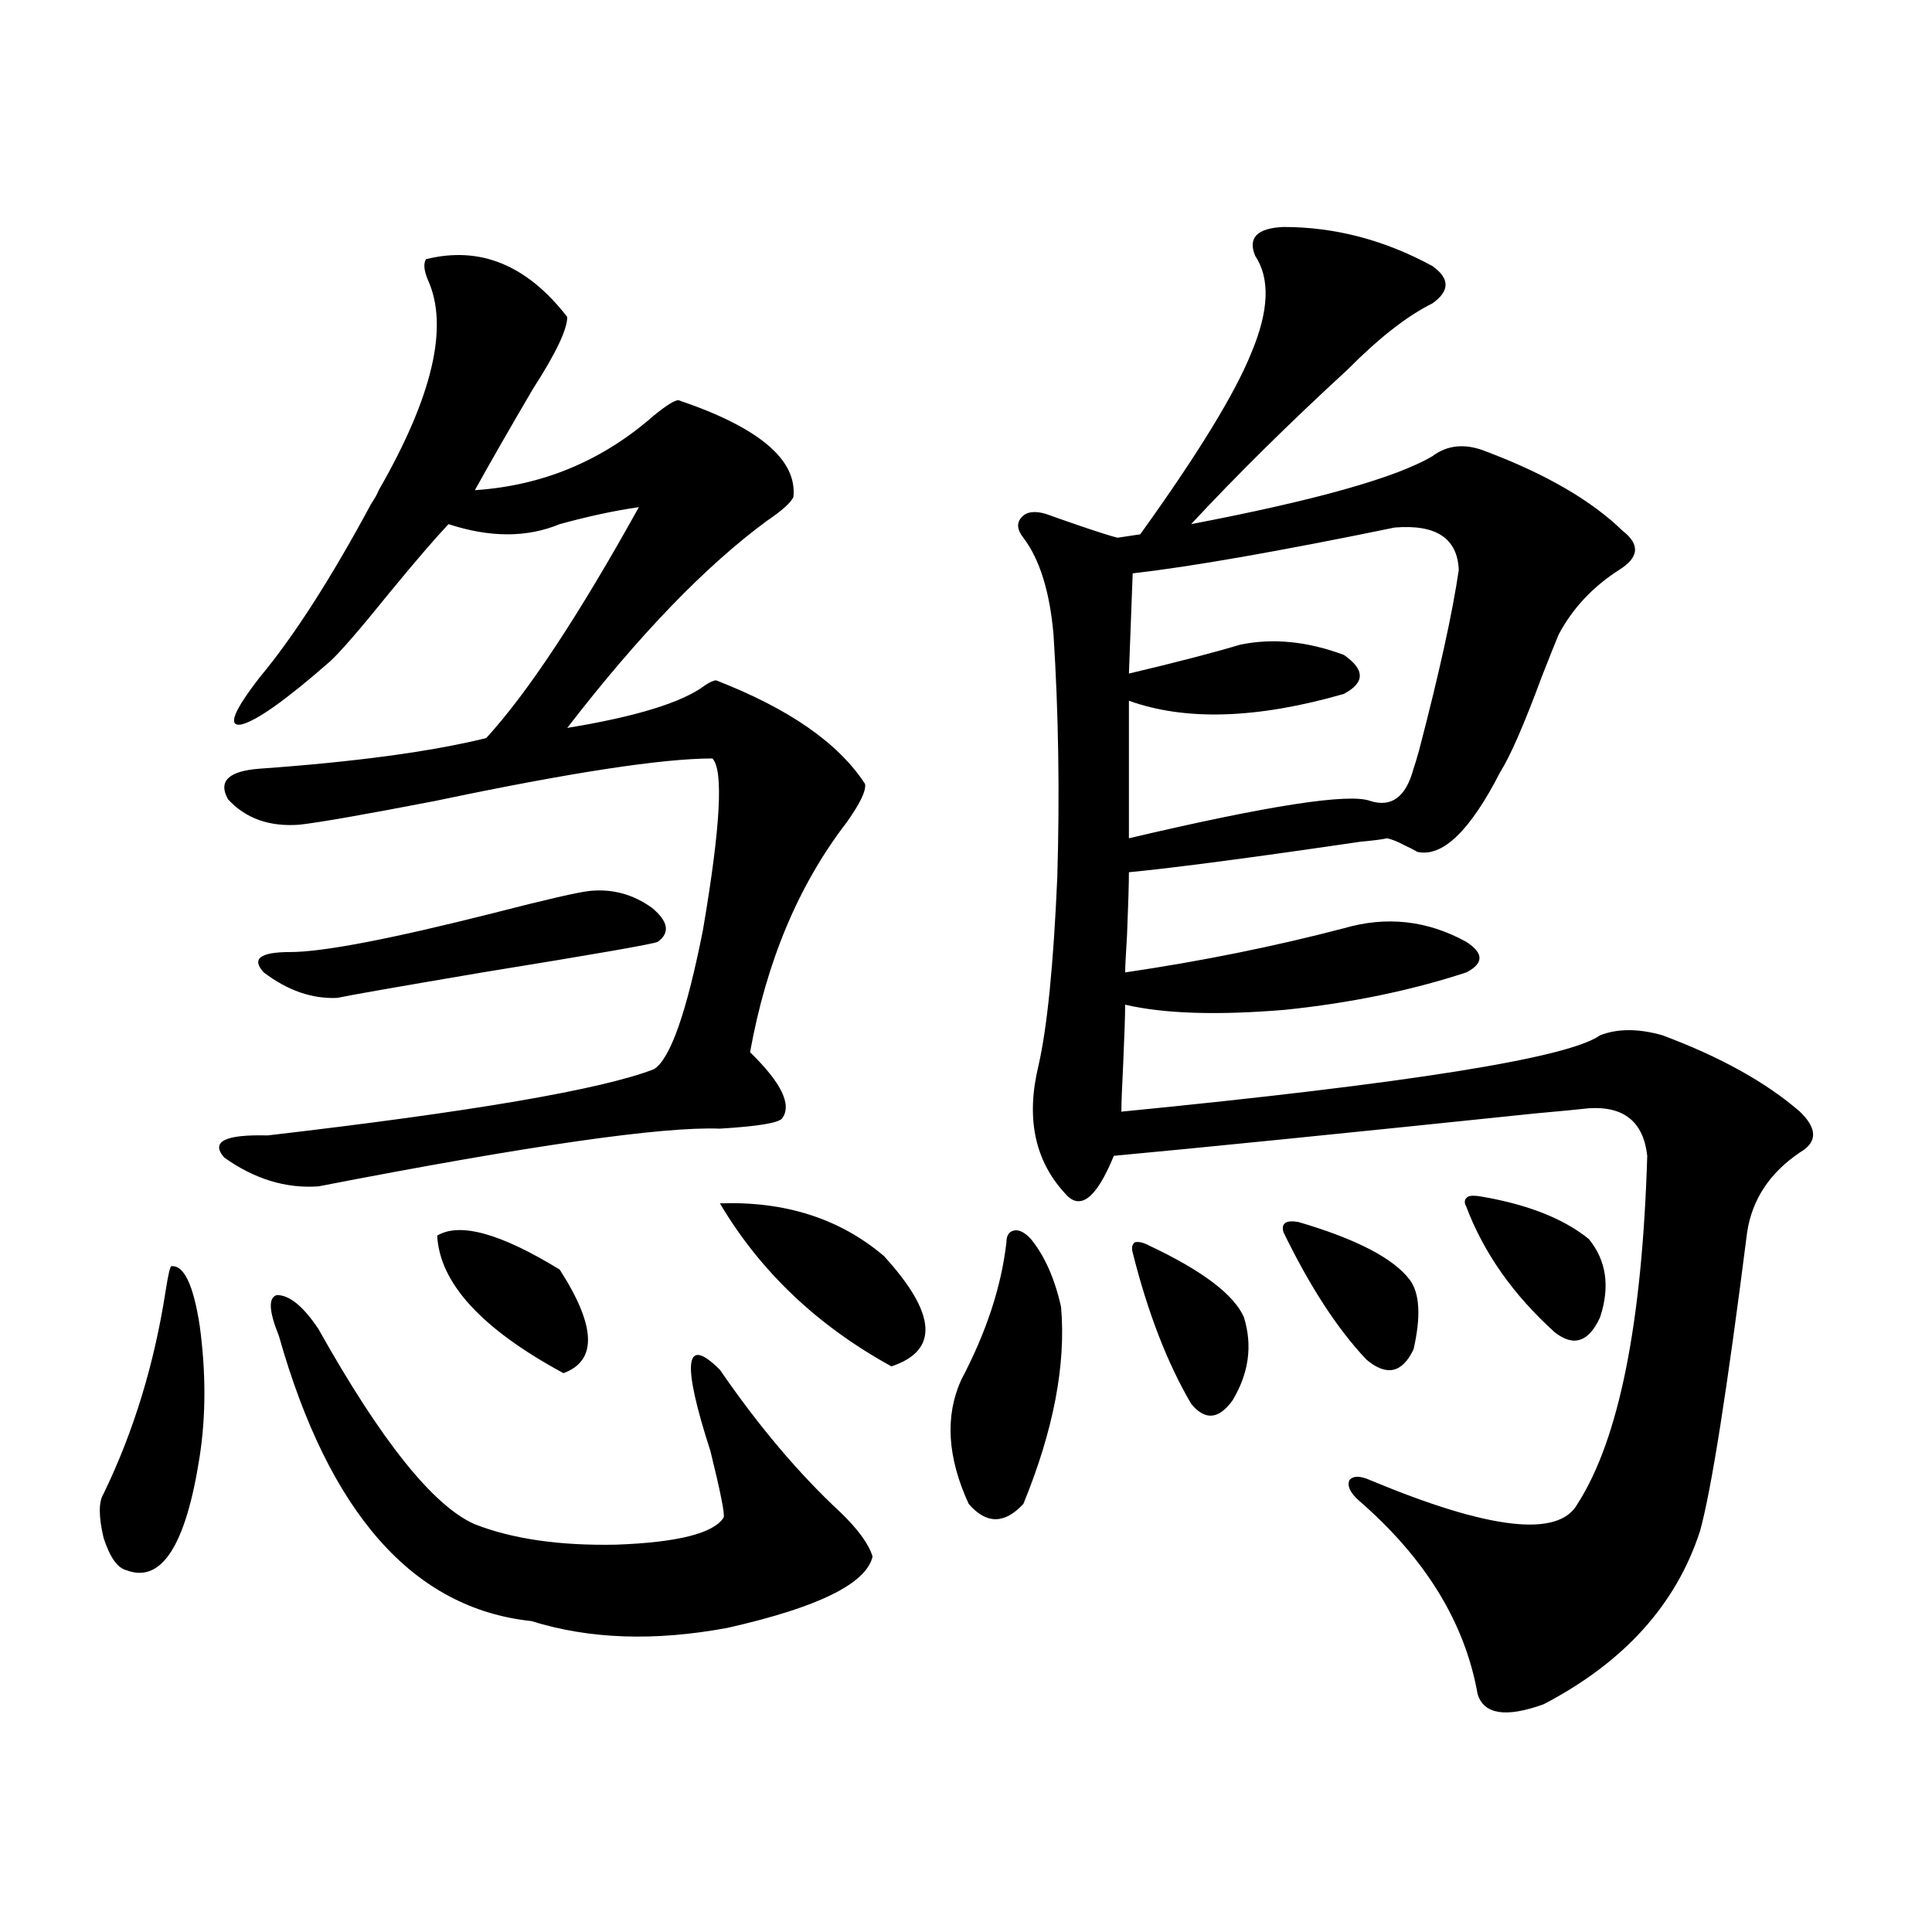 <?xml version="1.0" encoding="utf-8"?>
<!-- Generator: Adobe Illustrator 16.0.0, SVG Export Plug-In . SVG Version: 6.00 Build 0)  -->
<!DOCTYPE svg PUBLIC "-//W3C//DTD SVG 1.1//EN" "http://www.w3.org/Graphics/SVG/1.1/DTD/svg11.dtd">
<svg version="1.1" id="图层_1" xmlns="http://www.w3.org/2000/svg" xmlns:xlink="http://www.w3.org/1999/xlink" x="0px" y="0px"
	 width="1000px" height="1000px" viewBox="0 0 1000 1000" enable-background="new 0 0 1000 1000" xml:space="preserve">
<path d="M88.729,655.375c6.494-0.576,11.372,9.668,14.634,30.762c3.247,24.033,3.247,46.582,0,67.676
	c-7.164,46.294-19.847,65.918-38.048,58.887c-4.558-1.167-8.46-6.729-11.707-16.699c-2.606-11.123-2.606-18.745,0-22.852
	c15.609-32.217,26.341-67.373,32.194-105.469C87.099,659.481,88.074,655.375,88.729,655.375z M220.434,134.184
	c27.957-7.031,52.347,2.939,73.169,29.883c0,6.455-5.854,18.76-17.561,36.914c-11.707,19.927-21.798,37.505-30.243,52.734
	c35.121-2.334,66.005-15.229,92.681-38.672c6.494-5.273,10.731-7.91,12.683-7.91c41.615,14.063,61.462,30.762,59.511,50.098
	c-1.311,2.939-5.854,7.031-13.658,12.305c-31.874,23.442-66.34,59.189-103.412,107.227c35.762-5.85,59.511-13.184,71.218-21.973
	c2.592-1.758,4.543-2.637,5.854-2.637c37.713,14.653,63.413,32.52,77.071,53.613c0.641,3.516-2.606,10.259-9.756,20.215
	c-24.725,32.231-41.31,71.782-49.755,118.652c16.25,15.82,21.783,27.246,16.585,34.277c-1.951,2.349-12.683,4.106-32.194,5.273
	c-29.923-1.167-99.189,8.789-207.8,29.883c-16.92,1.182-33.17-3.804-48.779-14.941c-7.164-8.198,0.32-12.002,22.438-11.426
	c106.004-12.305,172.679-23.73,199.995-34.277c8.445-5.273,16.905-29.292,25.365-72.07c9.101-53.311,10.731-82.905,4.878-88.77
	c-26.021,0-73.824,7.334-143.411,21.973c-36.432,7.031-59.846,11.138-70.242,12.305c-15.609,1.182-27.972-3.213-37.072-13.184
	c-5.213-9.365,0.32-14.639,16.585-15.82c49.42-3.516,88.443-8.789,117.07-15.82c21.463-23.428,47.804-63.281,79.022-119.531
	c-12.362,1.758-26.021,4.697-40.975,8.789c-16.92,7.031-36.097,7.031-57.56,0c-7.164,7.622-17.24,19.336-30.243,35.156
	c-15.609,19.336-26.021,31.353-31.219,36.035c-22.773,19.927-38.048,30.762-45.853,32.52c-7.164,1.182-3.902-7.031,9.756-24.609
	c17.561-21.094,36.737-50.977,57.56-89.648c1.951-2.925,3.247-5.273,3.902-7.031c27.957-48.628,36.417-84.951,25.365-108.984
	C219.458,140.048,219.123,136.532,220.434,134.184z M305.31,461.137c11.707-1.167,22.438,1.758,32.194,8.789
	c8.445,7.031,9.421,12.896,2.927,17.578c-2.606,1.182-32.85,6.455-90.729,15.82c-44.877,7.622-69.922,12.017-75.12,13.184
	c-13.018,0.591-25.7-3.804-38.048-13.184c-6.509-7.031-1.951-10.547,13.658-10.547c16.905,0,52.026-6.729,105.363-20.215
	C282.871,465.531,299.456,461.728,305.31,461.137z M144.338,691.41c-5.213-12.881-5.533-19.912-0.976-21.094
	c6.494,0,13.658,5.864,21.463,17.578c32.515,58.008,59.511,91.709,80.974,101.074c19.512,7.622,43.901,11.138,73.169,10.547
	c31.859-1.167,50.396-5.85,55.608-14.063c0.641-1.758-1.631-13.184-6.829-34.277c-14.969-46.279-13.338-60.342,4.878-42.188
	c20.152,29.307,40.975,53.916,62.438,73.828c9.101,8.789,14.634,16.411,16.585,22.852c-3.262,14.063-28.292,26.367-75.12,36.914
	c-37.728,7.031-71.553,5.851-101.461-3.516C213.925,832.612,170.344,783.407,144.338,691.41z M226.287,639.555
	c11.707-7.031,32.835-1.167,63.413,17.578c18.856,29.307,19.512,47.173,1.951,53.613
	C249.366,687.895,227.583,664.164,226.287,639.555z M372.625,622.855c33.811-1.167,62.103,7.91,84.876,27.246
	c27.316,29.883,28.612,48.931,3.902,57.129C423.021,686.137,393.433,658.012,372.625,622.855z M533.597,641.313
	c7.149,8.789,12.348,20.518,15.609,35.156c2.592,29.883-3.902,63.872-19.512,101.953c-9.756,10.547-19.191,10.547-28.292,0
	c-11.066-24.019-12.362-45.4-3.902-64.16c13.003-24.609,20.808-48.34,23.414-71.191c0-3.516,1.296-5.562,3.902-6.152
	C527.408,636.342,530.335,637.797,533.597,641.313z M664.325,117.484c26.661,0,52.347,6.743,77.071,20.215
	c9.101,6.455,9.101,12.896,0,19.336c-13.018,6.455-27.651,17.881-43.901,34.277c-30.578,28.125-57.56,54.795-80.974,79.98
	c64.389-12.305,106.004-24.019,124.875-35.156c7.805-5.85,16.905-6.729,27.316-2.637c31.219,11.729,54.953,25.488,71.218,41.309
	c9.101,7.031,8.445,13.774-1.951,20.215c-13.658,8.789-24.069,19.927-31.219,33.398c-1.951,4.697-4.878,12.017-8.78,21.973
	c-9.115,24.609-16.265,41.021-21.463,49.219c-15.609,30.474-29.923,44.248-42.926,41.309c-1.951-1.167-4.237-2.334-6.829-3.516
	c-3.262-1.758-6.188-2.925-8.78-3.516c-2.606,0.591-7.164,1.182-13.658,1.758c-55.943,8.213-95.942,13.486-119.997,15.82
	c0,5.864-0.335,16.699-0.976,32.52c-0.655,10.547-0.976,17.002-0.976,19.336c39.664-5.85,77.392-13.472,113.168-22.852
	c22.104-6.44,43.246-4.092,63.413,7.031c9.101,5.864,9.101,11.138,0,15.82c-28.627,9.38-59.846,15.82-93.656,19.336
	c-35.121,2.939-62.772,2.061-82.925-2.637c0,5.273-0.335,15.244-0.976,29.883c-0.655,12.896-0.976,21.396-0.976,25.488
	c148.93-14.639,231.534-27.822,247.799-39.551c9.101-3.516,19.832-3.516,32.194,0c29.908,11.138,53.657,24.321,71.218,39.551
	c9.101,8.789,9.101,15.82,0,21.094c-15.609,10.547-24.725,24.321-27.316,41.309c-10.411,82.041-18.536,133.594-24.39,154.688
	c-12.362,38.082-39.358,67.965-80.974,89.648c-19.512,7.031-30.898,5.273-34.146-5.273c-6.509-36.914-26.996-70.313-61.462-100.195
	c-4.558-4.092-6.188-7.607-4.878-10.547c1.951-2.334,5.519-2.334,10.731,0c61.782,25.791,97.559,29.883,107.314,12.305
	c21.463-33.398,33.49-93.452,36.097-180.176c-1.951-17.578-12.042-25.776-30.243-24.609c-5.213,0.591-14.313,1.47-27.316,2.637
	c-101.461,10.547-174.31,17.881-218.531,21.973c-9.115,22.275-17.561,28.716-25.365,19.336
	c-15.609-16.987-20.167-38.96-13.658-65.918c4.543-19.912,7.805-52.432,9.756-97.559c1.296-43.354,0.641-85.254-1.951-125.684
	c-1.951-22.261-7.164-38.96-15.609-50.098c-3.262-4.092-3.582-7.607-0.976-10.547c2.592-2.925,6.829-3.516,12.683-1.758
	c3.247,1.182,9.101,3.228,17.561,6.152c10.396,3.516,16.905,5.576,19.512,6.152l11.707-1.758
	c29.908-41.597,49.1-72.949,57.56-94.043c9.101-21.67,9.756-38.369,1.951-50.098C645.789,123.061,650.667,118.075,664.325,117.484z
	 M755.055,295.023c-0.655-16.396-11.707-23.73-33.17-21.973c-59.846,12.305-105.043,20.215-135.606,23.73l-1.951,51.855
	c24.71-5.85,43.901-10.835,57.56-14.941c16.905-3.516,34.786-1.758,53.657,5.273c11.052,7.622,11.052,14.365,0,20.215
	c-44.877,12.896-81.949,14.063-111.217,3.516v71.191c72.193-16.987,113.809-23.428,124.875-19.336
	c11.052,3.516,18.536-2.046,22.438-16.699c0.641-1.758,1.616-4.971,2.927-9.668C744.964,348.349,751.793,317.299,755.055,295.023z
	 M595.059,644.828c27.316,12.896,43.566,25.2,48.779,36.914c4.543,14.653,2.592,29.004-5.854,43.066
	c-7.164,9.971-14.313,10.547-21.463,1.758c-12.362-21.094-22.438-47.158-30.243-78.223c-0.655-2.334-0.335-4.092,0.976-5.273
	C589.205,642.494,591.797,643.07,595.059,644.828z M672.13,632.523c29.908,8.789,49.1,18.76,57.56,29.883
	c5.198,7.031,5.854,19.048,1.951,36.035c-5.854,12.305-13.993,14.063-24.39,5.273c-14.969-15.82-29.268-37.793-42.926-65.918
	C663.015,633.114,665.621,631.356,672.13,632.523z M766.762,619.34c24.055,4.106,42.591,11.426,55.608,21.973
	c9.101,11.138,11.052,24.609,5.854,40.43c-5.854,12.896-13.658,15.532-23.414,7.91c-21.463-19.336-36.752-41.006-45.853-65.039
	c-1.311-2.334-0.976-4.092,0.976-5.273C761.229,618.764,763.5,618.764,766.762,619.34z"/>
</svg>
